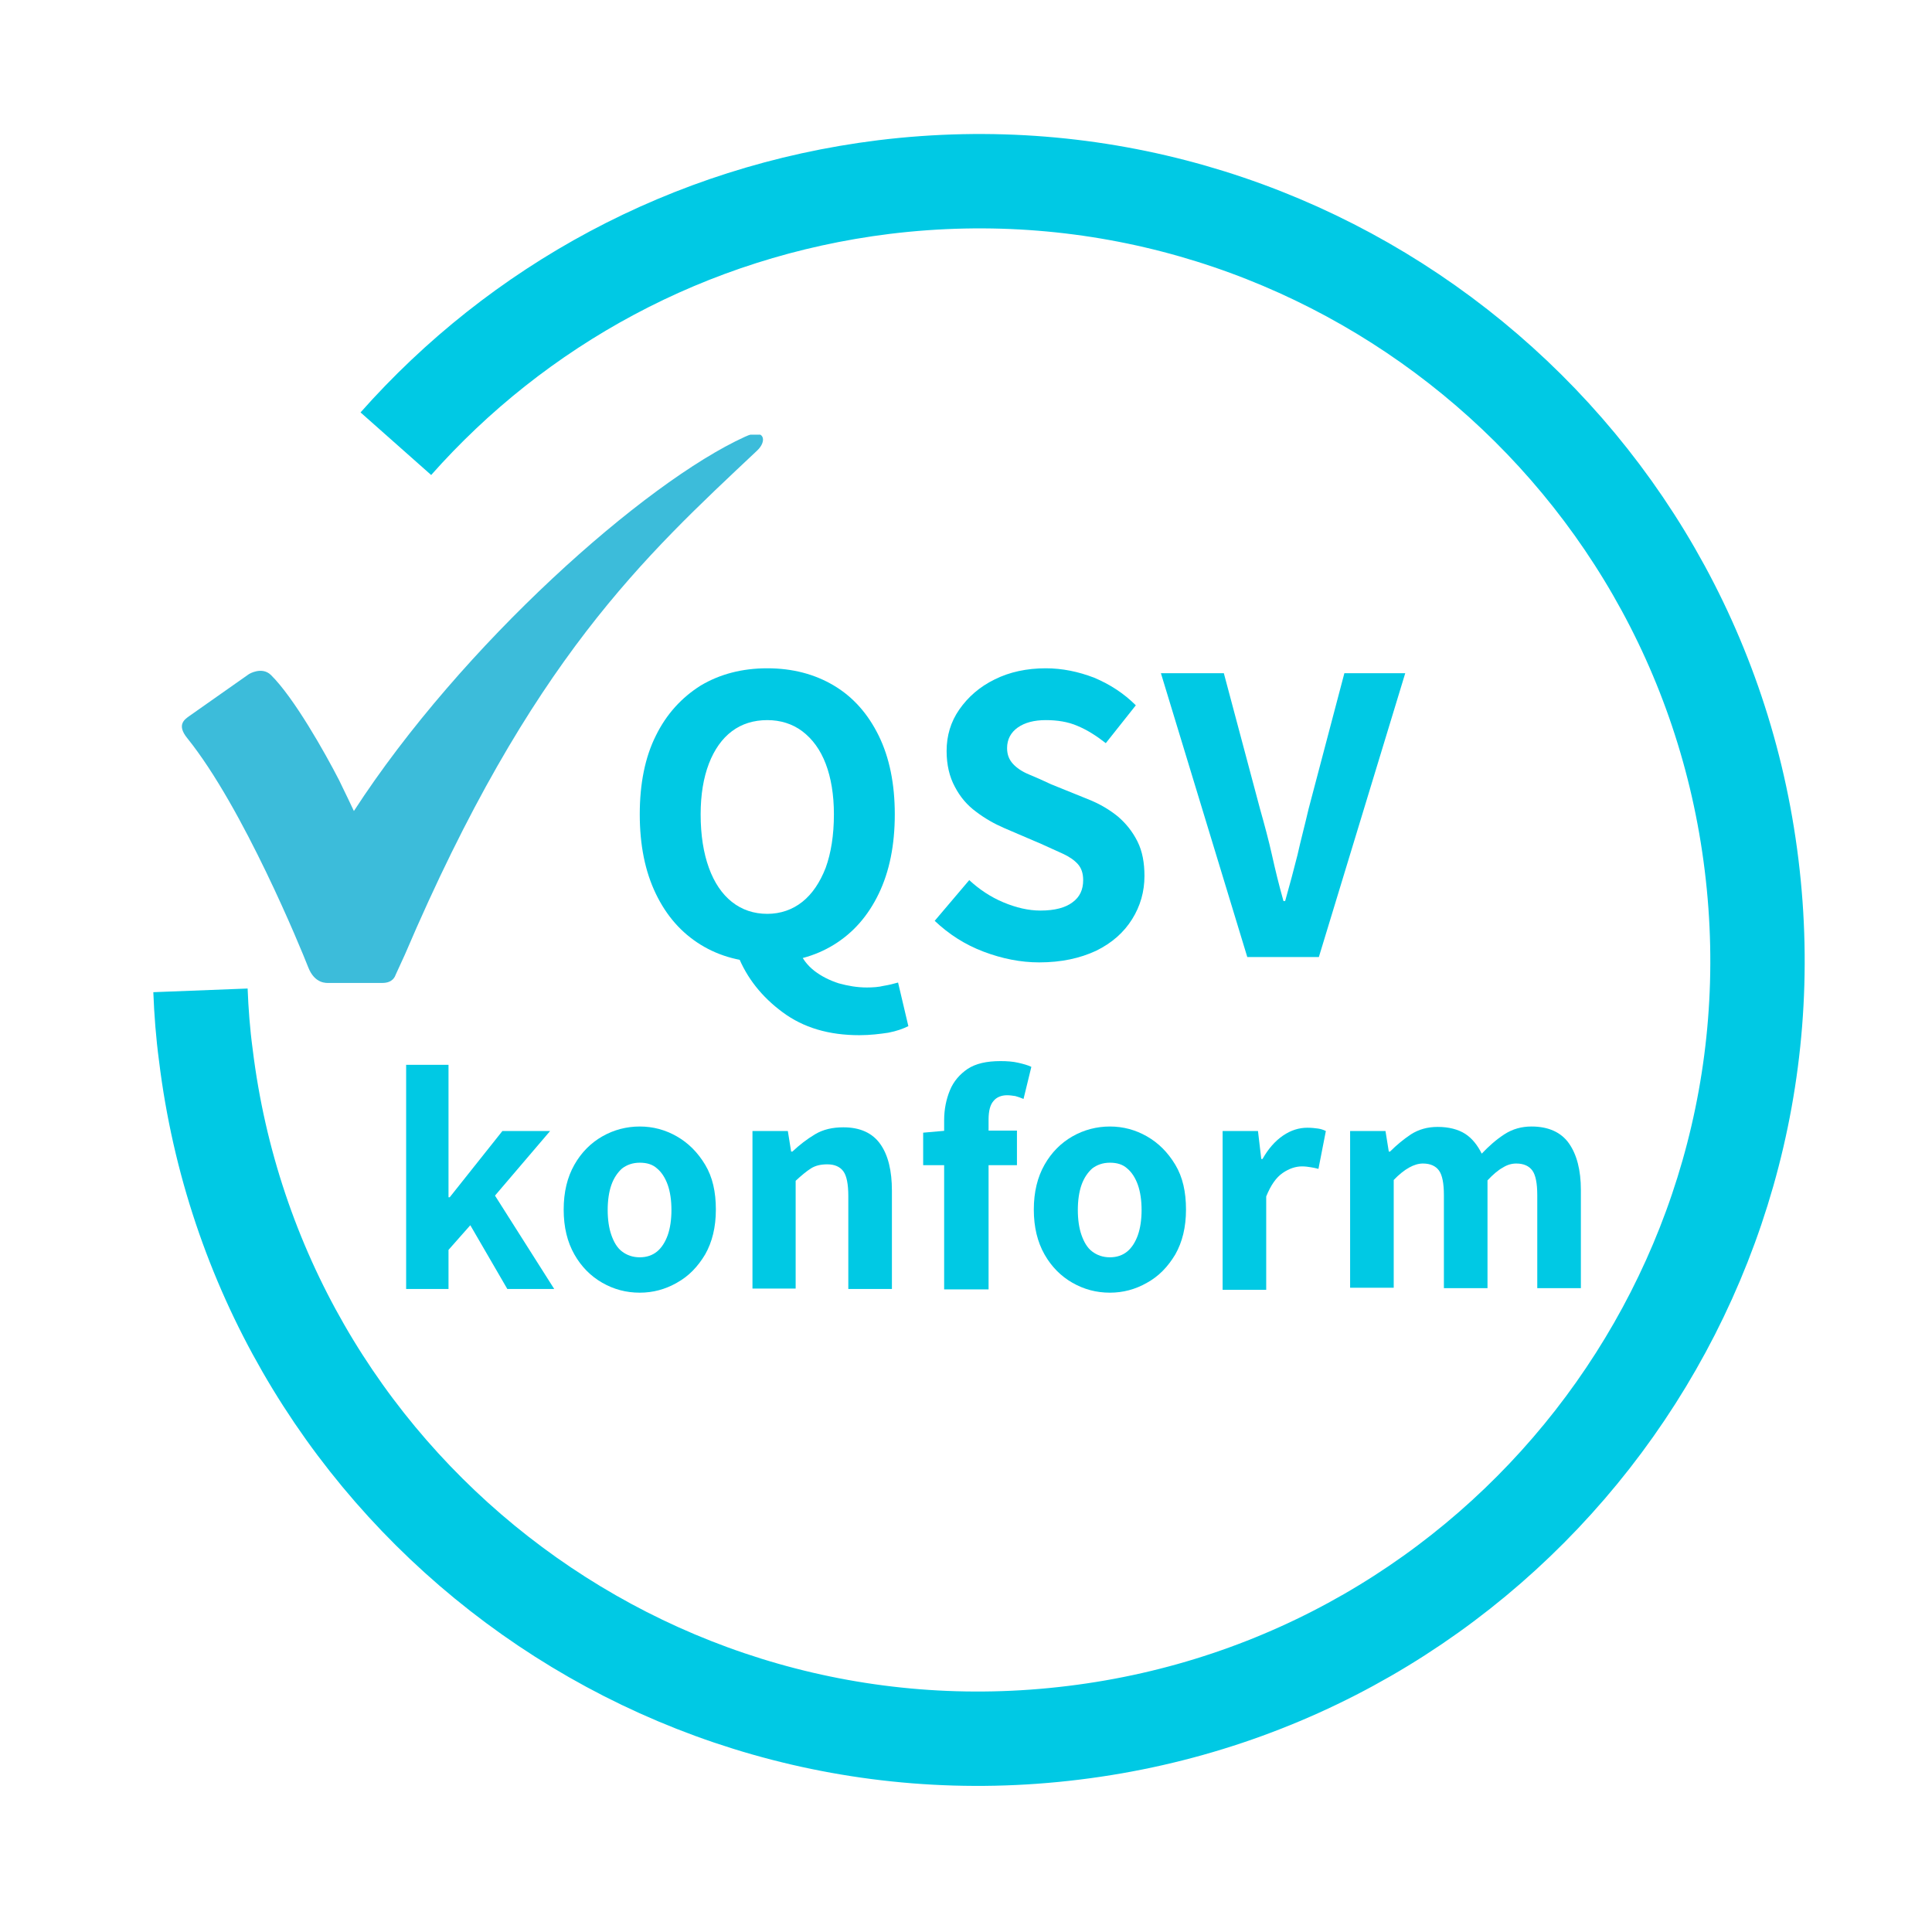 <?xml version="1.0" encoding="UTF-8" standalone="no"?><!-- Generator: Gravit.io --><svg xmlns="http://www.w3.org/2000/svg" xmlns:xlink="http://www.w3.org/1999/xlink" style="isolation:isolate" viewBox="0 0 170 170" width="170pt" height="170pt"><defs><clipPath id="_clipPath_0HWSoBM1S3Jt0B92aVaklhxA7K9s8oJr"><rect width="170" height="170"/></clipPath></defs><g clip-path="url(#_clipPath_0HWSoBM1S3Jt0B92aVaklhxA7K9s8oJr)"><g><clipPath id="_clipPath_M6hymPbtwhKop6GGOcxUSXxjMWrpjbrB"><rect x="-33.5" y="-2" width="235" height="230.186" transform="matrix(1,0,0,1,0,0)" fill="rgb(255,255,255)"/></clipPath><g clip-path="url(#_clipPath_M6hymPbtwhKop6GGOcxUSXxjMWrpjbrB)"><g><rect x="-33.5" y="-2" width="235" height="230.186" transform="matrix(1,0,0,1,0,0)" fill="none"/></g></g><clipPath id="_clipPath_YKL9ucztbtaIT0jJjlMdtJ73BYWnK5hl"><rect x="-33.5" y="-2" width="235" height="230.186" transform="matrix(1,0,0,1,0,0)" fill="rgb(255,255,255)"/></clipPath><g clip-path="url(#_clipPath_YKL9ucztbtaIT0jJjlMdtJ73BYWnK5hl)"><g><g clip-path="url(#_clipPath_e2pMknzCB6EyNJkXHPaz16JbB7e63Z7G)"/><defs><clipPath id="_clipPath_e2pMknzCB6EyNJkXHPaz16JbB7e63Z7G"><rect x="0" y="0" width="22" height="128.838" transform="matrix(0.362,0,0,0.362,39.493,47.825)"/></clipPath></defs><g clip-path="url(#_clipPath_BVTy2ti4PVVyTQGNfC6p7J8JocQxV5gc)"/><defs><clipPath id="_clipPath_BVTy2ti4PVVyTQGNfC6p7J8JocQxV5gc"><rect x="0" y="0" width="22" height="128.838" transform="matrix(0.362,0,0,0.362,46.985,47.825)"/></clipPath></defs></g></g><clipPath id="_clipPath_baKcdnt0SbovGBnR11bR6LhkCFs4EikT"><rect x="-33.5" y="-2" width="235" height="230.186" transform="matrix(1,0,0,1,0,0)" fill="rgb(255,255,255)"/></clipPath><g clip-path="url(#_clipPath_baKcdnt0SbovGBnR11bR6LhkCFs4EikT)"><g><path d=" M 67.514 84.682 C 65.306 84.682 63.352 84.175 61.651 83.126 C 59.95 82.076 58.647 80.592 57.706 78.638 C 56.765 76.683 56.294 74.367 56.294 71.652 C 56.294 68.938 56.765 66.622 57.706 64.74 C 58.647 62.821 59.986 61.374 61.651 60.324 C 63.352 59.311 65.306 58.804 67.514 58.804 C 69.722 58.804 71.676 59.311 73.377 60.324 C 75.078 61.337 76.381 62.821 77.322 64.74 C 78.263 66.658 78.734 68.974 78.734 71.652 C 78.734 74.367 78.263 76.683 77.322 78.638 C 76.381 80.592 75.078 82.076 73.377 83.126 C 71.676 84.175 69.722 84.682 67.514 84.682 Z  M 67.514 80.411 C 68.672 80.411 69.722 80.049 70.591 79.361 C 71.459 78.674 72.147 77.66 72.654 76.357 C 73.124 75.055 73.377 73.498 73.377 71.652 C 73.377 69.915 73.124 68.431 72.654 67.201 C 72.183 65.97 71.495 65.029 70.591 64.341 C 69.722 63.69 68.672 63.364 67.514 63.364 C 66.32 63.364 65.27 63.69 64.402 64.341 C 63.533 64.993 62.845 65.97 62.375 67.201 C 61.904 68.431 61.651 69.915 61.651 71.652 C 61.651 73.498 61.904 75.055 62.375 76.357 C 62.845 77.66 63.533 78.674 64.402 79.361 C 65.27 80.049 66.32 80.411 67.514 80.411 Z  M 75.621 91.088 C 72.943 91.088 70.699 90.436 68.853 89.061 C 67.044 87.722 65.705 86.057 64.908 84.03 L 70.265 83.524 C 70.554 84.32 71.025 84.935 71.676 85.442 C 72.292 85.912 73.015 86.274 73.812 86.528 C 74.608 86.745 75.404 86.89 76.273 86.89 C 76.816 86.89 77.322 86.853 77.757 86.745 C 78.227 86.672 78.625 86.564 79.023 86.455 L 79.928 90.292 C 79.494 90.509 78.915 90.726 78.155 90.871 C 77.431 90.979 76.562 91.088 75.621 91.088 Z " fill="rgb(0,201,228)"/><path d=" M 91.438 84.682 C 89.809 84.682 88.18 84.356 86.552 83.741 C 84.923 83.126 83.511 82.221 82.245 81.026 L 85.285 77.443 C 86.19 78.276 87.167 78.927 88.289 79.398 C 89.411 79.868 90.497 80.122 91.546 80.122 C 92.813 80.122 93.754 79.868 94.369 79.398 C 95.021 78.927 95.31 78.276 95.31 77.443 C 95.31 76.864 95.165 76.394 94.84 76.032 C 94.514 75.67 94.08 75.38 93.537 75.127 C 92.994 74.874 92.342 74.584 91.619 74.258 L 88.325 72.847 C 87.493 72.485 86.66 72.014 85.9 71.435 C 85.104 70.856 84.489 70.132 84.018 69.227 C 83.548 68.359 83.294 67.309 83.294 66.079 C 83.294 64.74 83.656 63.509 84.416 62.423 C 85.176 61.337 86.19 60.433 87.529 59.781 C 88.832 59.13 90.352 58.804 92.017 58.804 C 93.464 58.804 94.876 59.093 96.287 59.636 C 97.663 60.215 98.893 61.012 99.943 62.061 L 97.301 65.391 C 96.468 64.74 95.672 64.233 94.804 63.871 C 93.971 63.509 93.03 63.364 92.017 63.364 C 91.003 63.364 90.171 63.581 89.556 64.016 C 88.94 64.45 88.615 65.065 88.615 65.825 C 88.615 66.404 88.796 66.839 89.121 67.201 C 89.447 67.563 89.918 67.888 90.533 68.142 C 91.148 68.395 91.8 68.685 92.487 69.01 L 95.708 70.313 C 96.722 70.711 97.59 71.218 98.35 71.833 C 99.074 72.449 99.653 73.172 100.088 74.041 C 100.522 74.91 100.703 75.923 100.703 77.081 C 100.703 78.457 100.341 79.723 99.617 80.882 C 98.893 82.04 97.844 82.981 96.432 83.668 C 95.021 84.32 93.392 84.682 91.438 84.682 Z " fill="rgb(0,201,228)"/><path d=" M 109.751 84.211 L 102.151 59.238 L 107.688 59.238 L 110.873 71.182 C 111.271 72.593 111.633 73.933 111.923 75.235 C 112.212 76.538 112.538 77.878 112.936 79.289 L 113.081 79.289 C 113.479 77.878 113.841 76.538 114.167 75.235 C 114.456 73.933 114.818 72.593 115.144 71.182 L 118.293 59.238 L 123.649 59.238 L 116.049 84.211 L 109.751 84.211 Z " fill="rgb(0,201,228)"/></g></g><clipPath id="_clipPath_lZnSgNsLsJXcouCOMlnlIysL0teMZ3vo"><rect x="-33.5" y="-2" width="235" height="230.186" transform="matrix(1,0,0,1,0,0)" fill="rgb(255,255,255)"/></clipPath><g clip-path="url(#_clipPath_lZnSgNsLsJXcouCOMlnlIysL0teMZ3vo)"><g><path d=" M 35.737 113.419 L 35.737 93.694 L 39.465 93.694 L 39.465 105.348 L 39.573 105.348 L 44.206 99.521 L 48.404 99.521 L 43.555 105.203 L 48.766 113.419 L 44.64 113.419 L 41.383 107.809 L 39.465 109.981 L 39.465 113.419 L 35.737 113.419 Z " fill="rgb(0,201,228)"/><path d=" M 56.294 113.745 C 55.1 113.745 54.014 113.455 53.001 112.876 C 51.987 112.297 51.155 111.465 50.54 110.379 C 49.924 109.293 49.599 107.99 49.599 106.434 C 49.599 104.877 49.924 103.574 50.54 102.489 C 51.155 101.403 51.987 100.57 53.001 99.991 C 54.014 99.412 55.136 99.123 56.294 99.123 C 57.453 99.123 58.538 99.412 59.552 99.991 C 60.565 100.57 61.398 101.403 62.049 102.489 C 62.701 103.574 62.99 104.877 62.99 106.434 C 62.99 107.99 62.664 109.293 62.049 110.379 C 61.398 111.465 60.601 112.297 59.552 112.876 C 58.538 113.455 57.453 113.745 56.294 113.745 Z  M 56.294 110.632 C 56.91 110.632 57.416 110.451 57.814 110.125 C 58.213 109.8 58.538 109.293 58.756 108.678 C 58.973 108.062 59.081 107.302 59.081 106.47 C 59.081 105.637 58.973 104.877 58.756 104.262 C 58.538 103.647 58.213 103.14 57.814 102.814 C 57.416 102.452 56.91 102.308 56.294 102.308 C 55.679 102.308 55.172 102.489 54.738 102.814 C 54.34 103.176 54.014 103.647 53.797 104.262 C 53.58 104.877 53.471 105.637 53.471 106.47 C 53.471 107.302 53.58 108.062 53.797 108.678 C 54.014 109.293 54.304 109.8 54.738 110.125 C 55.172 110.451 55.679 110.632 56.294 110.632 Z " fill="rgb(0,201,228)"/><path d=" M 66.211 113.419 L 66.211 99.521 L 69.324 99.521 L 69.613 101.331 L 69.722 101.331 C 70.337 100.751 70.989 100.245 71.713 99.81 C 72.436 99.376 73.269 99.195 74.21 99.195 C 75.694 99.195 76.78 99.702 77.467 100.679 C 78.155 101.656 78.481 103.032 78.481 104.769 L 78.481 113.419 L 74.644 113.419 L 74.644 105.239 C 74.644 104.19 74.499 103.466 74.21 103.068 C 73.92 102.67 73.45 102.452 72.798 102.452 C 72.219 102.452 71.749 102.561 71.351 102.814 C 70.952 103.068 70.518 103.43 70.011 103.9 L 70.011 113.383 L 66.211 113.383 L 66.211 113.419 Z " fill="rgb(0,201,228)"/><path d=" M 81.231 102.525 L 81.231 99.666 L 83.294 99.485 L 89.483 99.485 L 89.483 102.525 L 81.231 102.525 Z  M 83.077 113.419 L 83.077 98.58 C 83.077 97.603 83.258 96.734 83.584 95.938 C 83.91 95.142 84.452 94.526 85.14 94.056 C 85.864 93.585 86.805 93.368 88.035 93.368 C 88.615 93.368 89.121 93.404 89.592 93.513 C 90.062 93.621 90.46 93.73 90.75 93.875 L 90.062 96.698 C 89.809 96.589 89.592 96.517 89.338 96.444 C 89.085 96.408 88.868 96.372 88.615 96.372 C 88.108 96.372 87.674 96.553 87.42 96.879 C 87.131 97.205 86.986 97.747 86.986 98.507 L 86.986 113.455 L 83.077 113.455 L 83.077 113.419 Z " fill="rgb(0,201,228)"/><path d=" M 97.663 113.745 C 96.468 113.745 95.383 113.455 94.369 112.876 C 93.356 112.297 92.523 111.465 91.908 110.379 C 91.293 109.293 90.967 107.99 90.967 106.434 C 90.967 104.877 91.293 103.574 91.908 102.489 C 92.523 101.403 93.356 100.57 94.369 99.991 C 95.383 99.412 96.505 99.123 97.663 99.123 C 98.821 99.123 99.907 99.412 100.92 99.991 C 101.934 100.57 102.766 101.403 103.417 102.489 C 104.069 103.574 104.358 104.877 104.358 106.434 C 104.358 107.99 104.033 109.293 103.417 110.379 C 102.766 111.465 101.97 112.297 100.92 112.876 C 99.907 113.455 98.821 113.745 97.663 113.745 Z  M 97.663 110.632 C 98.278 110.632 98.785 110.451 99.183 110.125 C 99.581 109.8 99.907 109.293 100.124 108.678 C 100.341 108.062 100.45 107.302 100.45 106.47 C 100.45 105.637 100.341 104.877 100.124 104.262 C 99.907 103.647 99.581 103.14 99.183 102.814 C 98.785 102.452 98.278 102.308 97.663 102.308 C 97.048 102.308 96.541 102.489 96.106 102.814 C 95.708 103.176 95.383 103.647 95.165 104.262 C 94.948 104.877 94.84 105.637 94.84 106.47 C 94.84 107.302 94.948 108.062 95.165 108.678 C 95.383 109.293 95.672 109.8 96.106 110.125 C 96.541 110.451 97.048 110.632 97.663 110.632 Z " fill="rgb(0,201,228)"/><path d=" M 107.58 113.419 L 107.58 99.521 L 110.692 99.521 L 110.982 101.982 L 111.09 101.982 C 111.597 101.077 112.212 100.389 112.9 99.919 C 113.588 99.448 114.311 99.231 115.035 99.231 C 115.397 99.231 115.723 99.268 115.976 99.304 C 116.23 99.34 116.447 99.412 116.664 99.521 L 116.013 102.851 C 115.759 102.778 115.542 102.742 115.325 102.706 C 115.108 102.67 114.854 102.633 114.565 102.633 C 114.022 102.633 113.443 102.814 112.864 103.213 C 112.285 103.611 111.814 104.298 111.416 105.276 L 111.416 113.491 L 107.58 113.491 L 107.58 113.419 Z " fill="rgb(0,201,228)"/><path d=" M 118.799 113.419 L 118.799 99.521 L 121.912 99.521 L 122.202 101.331 L 122.31 101.331 C 122.889 100.751 123.504 100.245 124.156 99.81 C 124.844 99.376 125.604 99.159 126.508 99.159 C 127.486 99.159 128.318 99.376 128.933 99.774 C 129.549 100.172 130.019 100.788 130.381 101.511 C 130.996 100.86 131.648 100.281 132.372 99.81 C 133.096 99.34 133.892 99.123 134.76 99.123 C 136.244 99.123 137.366 99.629 138.054 100.607 C 138.742 101.584 139.104 102.959 139.104 104.696 L 139.104 113.347 L 135.267 113.347 L 135.267 105.167 C 135.267 104.117 135.122 103.394 134.833 102.995 C 134.543 102.597 134.073 102.38 133.421 102.38 C 133.023 102.38 132.625 102.489 132.227 102.742 C 131.829 102.959 131.358 103.357 130.888 103.864 L 130.888 113.347 L 127.051 113.347 L 127.051 105.167 C 127.051 104.117 126.907 103.394 126.617 102.995 C 126.328 102.597 125.857 102.38 125.206 102.38 C 124.445 102.38 123.577 102.851 122.636 103.828 L 122.636 113.31 L 118.799 113.31 L 118.799 113.419 Z " fill="rgb(0,201,228)"/></g></g><clipPath id="_clipPath_LpagTSrtImQUR8QhsjiRRubDHSotBspR"><rect x="-33.5" y="-2" width="235" height="230.186" transform="matrix(1,0,0,1,0,0)" fill="rgb(255,255,255)"/></clipPath><g clip-path="url(#_clipPath_LpagTSrtImQUR8QhsjiRRubDHSotBspR)"><g><clipPath id="_clipPath_6d8xBwGkd7QnvPyQzynFzwMvmoCXXWtM"><rect x="1.969" y="38.246" width="69.273" height="51.575" transform="matrix(1,0,0,1,0,0)" fill="rgb(255,255,255)"/></clipPath><g clip-path="url(#_clipPath_6d8xBwGkd7QnvPyQzynFzwMvmoCXXWtM)"><path d=" M 16.663 63.002 L 21.911 59.311 C 21.911 59.311 23.033 58.623 23.829 59.383 C 25.856 61.374 28.571 66.187 29.837 68.648 C 30.163 69.3 31.14 71.363 31.14 71.363 C 40.623 56.741 56.729 42.445 65.56 38.427 C 67.261 37.631 67.55 38.789 66.609 39.658 C 56.729 48.959 46.703 58.044 35.628 83.994 L 34.832 85.731 C 34.76 85.912 34.579 86.491 33.638 86.491 L 28.969 86.491 C 28.752 86.491 27.702 86.6 27.123 85.116 C 26.472 83.451 21.405 71.073 16.482 64.957 C 15.505 63.762 16.265 63.292 16.663 63.002 Z " fill="rgb(60,188,218)"/></g></g></g><clipPath id="_clipPath_wodzOiWefM5M7maymief7ijSOPS07jE0"><rect x="-33.5" y="-2" width="235" height="230.186" transform="matrix(1,0,0,1,0,0)" fill="rgb(255,255,255)"/></clipPath><g clip-path="url(#_clipPath_wodzOiWefM5M7maymief7ijSOPS07jE0)"><g><clipPath id="_clipPath_yazWnewDwU6dBNWDAcYvVKwAYRm0wCgv"><rect x="-33.5" y="-2" width="235" height="230.186" transform="matrix(1,0,0,1,0,0)" fill="rgb(255,255,255)"/></clipPath><g clip-path="url(#_clipPath_yazWnewDwU6dBNWDAcYvVKwAYRm0wCgv)"><mask id="_mask_JSaLnA5CfukF7D231fEKWVsheR8UcpQe" x="-200%" y="-200%" width="400%" height="400%"><rect x="-200%" y="-200%" width="400%" height="400%" style="fill:white;"/><path d=" M 17.64 87.143 C 17.713 89.025 17.858 90.943 18.111 92.825 C 22.707 130.393 56.91 157.104 94.478 152.471 C 132.046 147.874 158.756 113.672 154.124 76.104 C 149.527 38.572 115.325 11.862 77.793 16.458 C 60.529 18.594 45.545 26.954 34.832 39.043" fill="black" stroke="none"/></mask><path d=" M 17.64 87.143 C 17.713 89.025 17.858 90.943 18.111 92.825 C 22.707 130.393 56.91 157.104 94.478 152.471 C 132.046 147.874 158.756 113.672 154.124 76.104 C 149.527 38.572 115.325 11.862 77.793 16.458 C 60.529 18.594 45.545 26.954 34.832 39.043" fill="none"/><path d=" M 17.64 87.143 C 17.713 89.025 17.858 90.943 18.111 92.825 C 22.707 130.393 56.91 157.104 94.478 152.471 C 132.046 147.874 158.756 113.672 154.124 76.104 C 149.527 38.572 115.325 11.862 77.793 16.458 C 60.529 18.594 45.545 26.954 34.832 39.043" fill="none" mask="url(#_mask_JSaLnA5CfukF7D231fEKWVsheR8UcpQe)" vector-effect="non-scaling-stroke" stroke-width="8.304" stroke="rgb(0,201,228)" stroke-linejoin="miter" stroke-linecap="butt" stroke-miterlimit="4"/></g></g></g></g></g></svg>